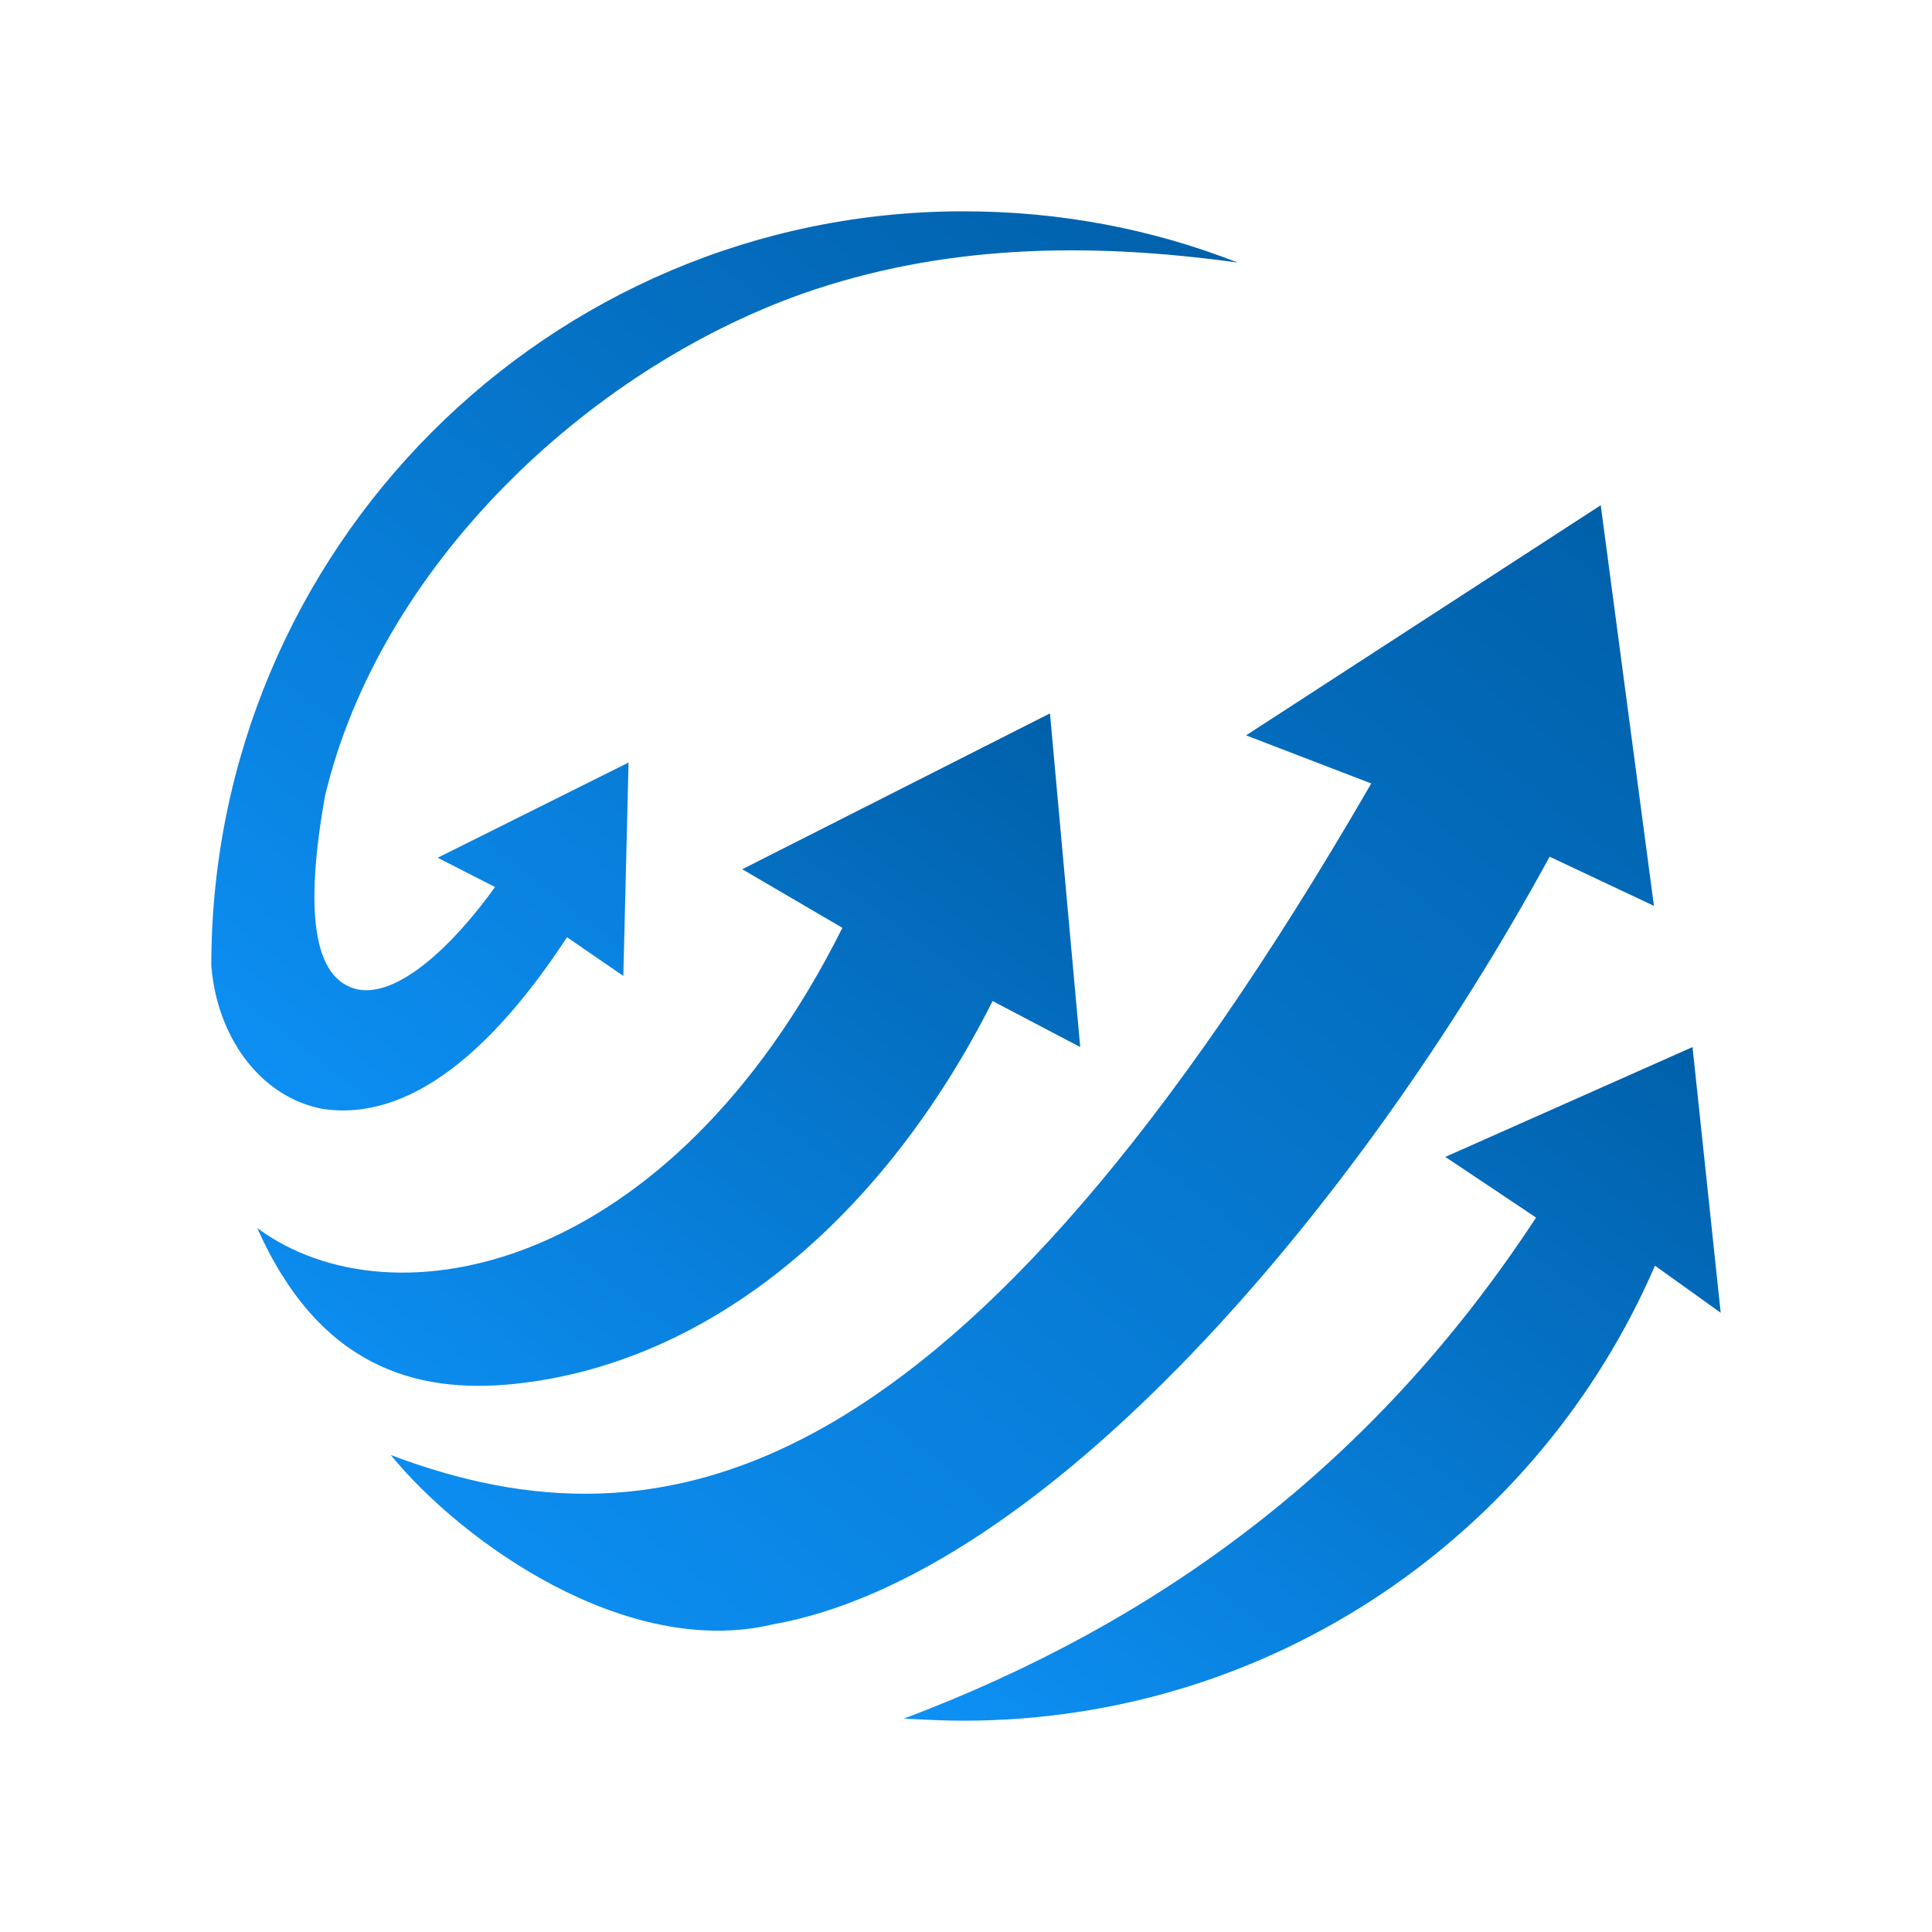 <svg width="512" height="512" viewBox="0 0 512 512" fill="none" xmlns="http://www.w3.org/2000/svg">
<g clip-path="url(#clip0_164_533)">
<path fill-rule="evenodd" clip-rule="evenodd" d="M383.021 306.589L448.536 277.483L456 347.892L438.585 335.418C407.901 406.381 337.41 456 255.309 456C250.057 456 244.804 455.723 239.552 455.446C306.449 430.22 363.671 388.918 407.071 322.667L383.021 306.589Z" fill="url(#paint0_linear_164_533)"/>
<path fill-rule="evenodd" clip-rule="evenodd" d="M330.224 194.877L424.212 133.893L438.31 240.061L410.666 227.032C359.802 320.449 276.596 417.746 204.723 430.497C166.022 439.645 122.622 408.876 103.548 385.591C175.421 412.757 254.204 396.402 363.396 207.628L330.224 194.877Z" fill="url(#paint1_linear_164_533)"/>
<path fill-rule="evenodd" clip-rule="evenodd" d="M223.242 245.882L196.705 230.359L278.253 189.056L286.269 277.483L263.049 265.286C234.576 321.835 188.964 361.197 136.442 366.741C109.904 369.513 84.472 362.029 68.163 325.438C104.099 352.05 177.631 337.081 223.242 245.882Z" fill="url(#paint2_linear_164_533)"/>
<path fill-rule="evenodd" clip-rule="evenodd" d="M212.462 77.899C249.504 64.87 287.929 64.039 328.012 69.583C305.344 60.712 281.018 56 255.309 56C145.288 56 56 145.536 56 255.861C57.382 274.157 68.44 290.511 85.302 293.838C108.523 297.441 130.637 278.315 150.264 248.377L165.192 258.633L166.574 202.085L115.986 227.31L131.19 235.071C119.856 250.872 105.482 264.177 94.977 262.237C82.538 259.742 80.879 240.338 86.131 210.955C100.506 150.525 154.964 98.412 212.462 77.899Z" fill="url(#paint3_linear_164_533)"/>
</g>
<defs>
<linearGradient id="paint0_linear_164_533" x1="435.525" y1="267.833" x2="263.618" y2="498.801" gradientUnits="userSpaceOnUse">
<stop stop-color="#0060AA"/>
<stop offset="1" stop-color="#0E94FB"/>
</linearGradient>
<linearGradient id="paint1_linear_164_533" x1="406.643" y1="117.771" x2="113.808" y2="481.982" gradientUnits="userSpaceOnUse">
<stop stop-color="#0060AA"/>
<stop offset="1" stop-color="#0E94FB"/>
</linearGradient>
<linearGradient id="paint2_linear_164_533" x1="265.638" y1="179.423" x2="94.496" y2="411.526" gradientUnits="userSpaceOnUse">
<stop stop-color="#0060AA"/>
<stop offset="1" stop-color="#0E94FB"/>
</linearGradient>
<linearGradient id="paint3_linear_164_533" x1="302.281" y1="43.12" x2="69.221" y2="337.944" gradientUnits="userSpaceOnUse">
<stop stop-color="#0060AA"/>
<stop offset="1" stop-color="#0E94FB"/>
</linearGradient>
<clipPath id="clip0_164_533">
<rect width="512" height="512" fill="white"/>
</clipPath>
</defs>
</svg>
